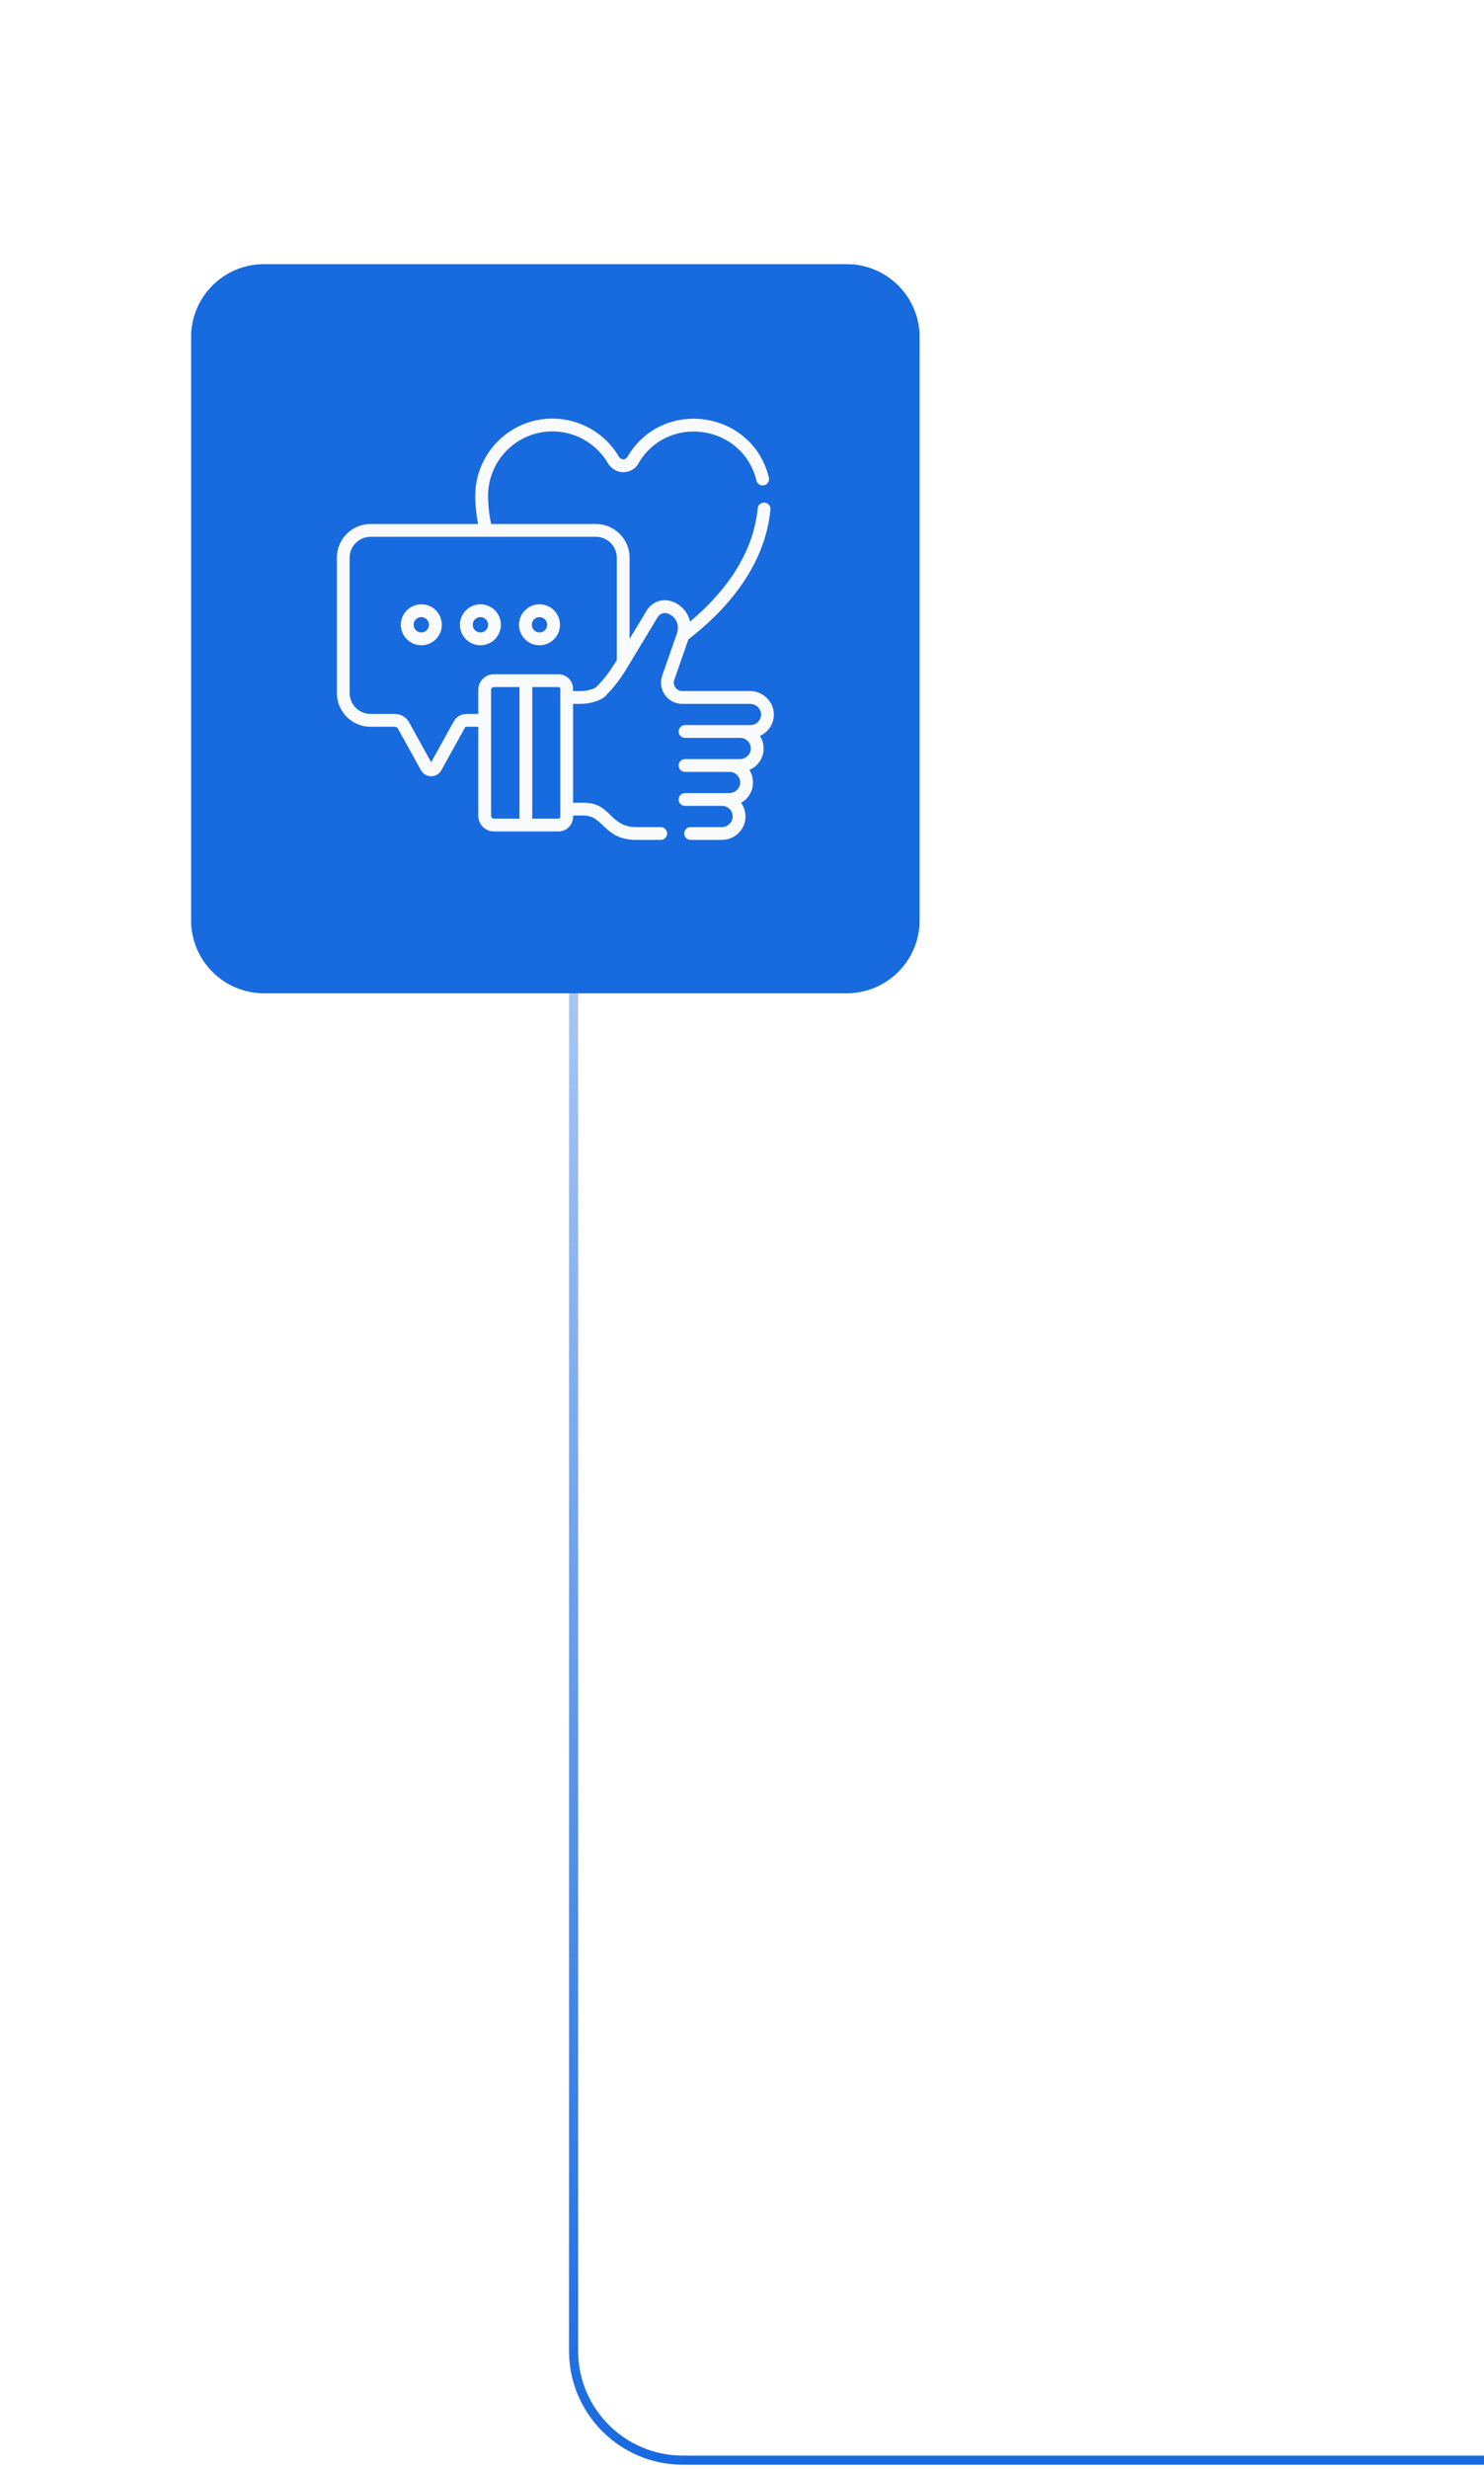 <svg width="163" height="271" viewBox="0 0 163 271" fill="none" xmlns="http://www.w3.org/2000/svg">
<path d="M63 93V258C63 264.627 68.373 270 75 270H163" stroke="url(#paint0_linear_447_6440)"/>
<g filter="url(#filter0_dd_447_6440)">
<path d="M21 21C21 16.582 24.582 13 29 13H93C97.418 13 101 16.582 101 21V85C101 89.418 97.418 93 93 93H29C24.582 93 21 89.418 21 85V21Z" fill="#186ADF"/>
<path d="M21.5 21C21.5 16.858 24.858 13.5 29 13.5H93C97.142 13.5 100.5 16.858 100.5 21V85C100.5 89.142 97.142 92.5 93 92.5H29C24.858 92.5 21.5 89.142 21.5 85V21Z" stroke="#186ADF"/>
<g clip-path="url(#clip0_447_6440)">
<path d="M40.698 63.761H43.37C43.509 63.761 43.637 63.837 43.705 63.958L46.237 68.534C46.724 69.413 47.992 69.413 48.478 68.534L51.069 63.853C51.101 63.797 51.16 63.761 51.225 63.761H52.531V73.531C52.531 74.479 53.303 75.251 54.251 75.251H61.346C62.228 75.251 62.945 74.533 62.945 73.65V73.503H64.101C66.345 73.503 66.294 76.18 69.916 76.18H72.573C72.961 76.18 73.276 75.866 73.276 75.477C73.276 75.089 72.961 74.774 72.573 74.774H69.916C66.901 74.774 67.183 72.097 64.101 72.097H62.945V61.251H63.793C65.1 61.237 66.287 60.748 66.64 60.234C67.592 59.26 68.249 58.336 68.857 57.328C68.892 57.27 68.941 57.188 72.234 51.732C72.458 51.361 72.903 51.195 73.315 51.326C74.109 51.58 74.706 52.425 74.353 53.512L72.726 58.181C72.221 59.693 73.344 61.251 74.937 61.251H82.386C83.029 61.251 83.571 61.753 83.593 62.371C83.617 63.035 83.087 63.577 82.431 63.577C80.932 63.577 76.743 63.577 75.244 63.577C74.856 63.577 74.541 63.891 74.541 64.28C74.541 64.668 74.856 64.983 75.244 64.983H81.306C81.965 64.983 82.492 65.527 82.469 66.19C82.446 66.807 81.905 67.309 81.262 67.309C80.508 67.309 75.849 67.309 75.244 67.309C74.856 67.309 74.541 67.624 74.541 68.012C74.541 68.401 74.856 68.716 75.244 68.716H80.138C80.795 68.716 81.323 69.259 81.3 69.922C81.278 70.539 80.736 71.042 80.092 71.042C79.001 71.042 76.335 71.042 75.244 71.042C74.856 71.042 74.541 71.356 74.541 71.745C74.541 72.133 74.856 72.448 75.244 72.448H79.315C79.972 72.448 80.501 72.991 80.477 73.654C80.455 74.271 79.913 74.774 79.269 74.774H75.854C75.466 74.774 75.151 75.088 75.151 75.477C75.151 75.865 75.466 76.18 75.854 76.18H79.269C80.685 76.18 81.833 75.093 81.882 73.704C81.903 73.124 81.733 72.569 81.399 72.108C82.156 71.681 82.672 70.893 82.705 69.972C82.724 69.444 82.586 68.937 82.309 68.503C83.205 68.122 83.838 67.262 83.874 66.24C83.893 65.709 83.753 65.2 83.474 64.764C84.369 64.366 85.038 63.44 84.998 62.321C84.95 60.955 83.778 59.844 82.386 59.844H74.937C74.296 59.844 73.863 59.215 74.057 58.634L75.614 54.167C79.42 51.237 84.001 46.423 84.623 39.927C84.66 39.541 84.376 39.197 83.99 39.16C83.604 39.123 83.26 39.407 83.223 39.793C82.704 45.218 79.127 49.422 75.796 52.217C75.559 51.2 74.819 50.33 73.743 49.987C72.708 49.655 71.592 50.074 71.03 51.005L69.153 54.116V45.206C69.153 43.167 67.494 41.508 65.455 41.508H53.948C53.724 40.487 53.61 39.446 53.611 38.404C53.615 34.52 56.771 31.344 60.687 31.344C63.225 31.346 65.58 32.723 66.832 34.938C66.858 34.983 66.888 35.025 66.923 35.063C67.981 36.332 69.582 35.809 70.076 34.941C73.241 29.37 81.574 30.547 83.086 36.745C83.178 37.122 83.559 37.353 83.936 37.262C84.313 37.17 84.544 36.789 84.453 36.412C82.649 29.02 72.725 27.564 68.889 34.184C68.622 34.487 68.304 34.505 68.021 34.184C66.511 31.565 63.705 29.938 60.68 29.938C56.01 29.938 52.209 33.734 52.205 38.403C52.204 39.444 52.308 40.485 52.512 41.508H40.698C38.659 41.508 37 43.167 37 45.206V60.064C37 62.102 38.659 63.761 40.698 63.761ZM57.056 73.844H54.251C54.078 73.844 53.938 73.704 53.938 73.531C53.938 73.318 53.938 60.114 53.938 59.718C53.938 59.545 54.078 59.405 54.251 59.405H57.056V73.844ZM61.539 73.65C61.539 73.757 61.452 73.844 61.346 73.844H58.462V59.404H61.346C61.452 59.404 61.539 59.491 61.539 59.598V73.65ZM38.406 45.206C38.406 43.943 39.434 42.915 40.698 42.915H53.39H53.392H53.395H65.456C66.719 42.915 67.747 43.943 67.747 45.206V56.446C66.446 58.601 65.673 59.155 65.491 59.409C65.204 59.608 64.56 59.836 63.785 59.844H62.945V59.598C62.945 58.716 62.228 57.999 61.346 57.999C60.455 57.999 55.12 57.999 54.251 57.999C53.315 57.999 52.531 58.763 52.531 59.718V62.355H51.225C50.649 62.355 50.118 62.668 49.839 63.172L47.358 67.654L44.935 63.278C44.62 62.709 44.02 62.355 43.37 62.355H40.698C39.434 62.355 38.406 61.327 38.406 60.064V45.206Z" fill="#F9FAFB"/>
<path d="M46.277 54.819C47.517 54.819 48.526 53.811 48.526 52.571C48.526 51.491 47.763 50.564 46.719 50.366C45.334 50.087 44.028 51.151 44.028 52.571C44.028 53.811 45.037 54.819 46.277 54.819ZM46.449 51.747C46.832 51.819 47.12 52.173 47.12 52.57C47.12 53.035 46.742 53.413 46.277 53.413C45.812 53.413 45.435 53.035 45.435 52.57C45.435 52.05 45.912 51.639 46.449 51.747Z" fill="#F9FAFB"/>
<path d="M52.767 54.819C54.007 54.819 55.016 53.811 55.016 52.571C55.016 51.491 54.253 50.564 53.209 50.366C51.823 50.087 50.519 51.151 50.519 52.571C50.519 53.811 51.527 54.819 52.767 54.819ZM52.767 51.729C53.261 51.729 53.61 52.135 53.61 52.571C53.61 53.035 53.232 53.413 52.767 53.413C52.303 53.413 51.925 53.035 51.925 52.571C51.925 52.105 52.305 51.729 52.767 51.729Z" fill="#F9FAFB"/>
<path d="M59.257 54.819C60.497 54.819 61.506 53.811 61.506 52.571C61.506 51.491 60.742 50.564 59.699 50.366C58.313 50.087 57.008 51.151 57.008 52.571C57.008 53.811 58.017 54.819 59.257 54.819ZM59.256 51.729C59.751 51.729 60.099 52.135 60.099 52.571C60.099 53.035 59.721 53.413 59.257 53.413C58.792 53.413 58.414 53.035 58.414 52.571C58.414 52.105 58.795 51.729 59.256 51.729Z" fill="#F9FAFB"/>
</g>
</g>
<defs>
<filter id="filter0_dd_447_6440" x="0" y="0" width="122" height="122" filterUnits="userSpaceOnUse" color-interpolation-filters="sRGB">
<feFlood flood-opacity="0" result="BackgroundImageFix"/>
<feColorMatrix in="SourceAlpha" type="matrix" values="0 0 0 0 0 0 0 0 0 0 0 0 0 0 0 0 0 0 127 0" result="hardAlpha"/>
<feMorphology radius="3" operator="erode" in="SourceAlpha" result="effect1_dropShadow_447_6440"/>
<feOffset dy="8"/>
<feGaussianBlur stdDeviation="12"/>
<feColorMatrix type="matrix" values="0 0 0 0 0.063 0 0 0 0 0.094 0 0 0 0 0.157 0 0 0 0.05 0"/>
<feBlend mode="normal" in2="BackgroundImageFix" result="effect1_dropShadow_447_6440"/>
<feColorMatrix in="SourceAlpha" type="matrix" values="0 0 0 0 0 0 0 0 0 0 0 0 0 0 0 0 0 0 127 0" result="hardAlpha"/>
<feMorphology radius="3" operator="erode" in="SourceAlpha" result="effect2_dropShadow_447_6440"/>
<feOffset dy="8"/>
<feGaussianBlur stdDeviation="12"/>
<feColorMatrix type="matrix" values="0 0 0 0 0.063 0 0 0 0 0.094 0 0 0 0 0.157 0 0 0 0.1 0"/>
<feBlend mode="normal" in2="effect1_dropShadow_447_6440" result="effect2_dropShadow_447_6440"/>
<feBlend mode="normal" in="SourceGraphic" in2="effect2_dropShadow_447_6440" result="shape"/>
</filter>
<linearGradient id="paint0_linear_447_6440" x1="113" y1="93" x2="113" y2="270" gradientUnits="userSpaceOnUse">
<stop stop-color="#186ADF" stop-opacity="0.32"/>
<stop offset="1" stop-color="#186ADF"/>
</linearGradient>
<clipPath id="clip0_447_6440">
<rect width="48" height="48" fill="white" transform="translate(37 29)"/>
</clipPath>
</defs>
</svg>
